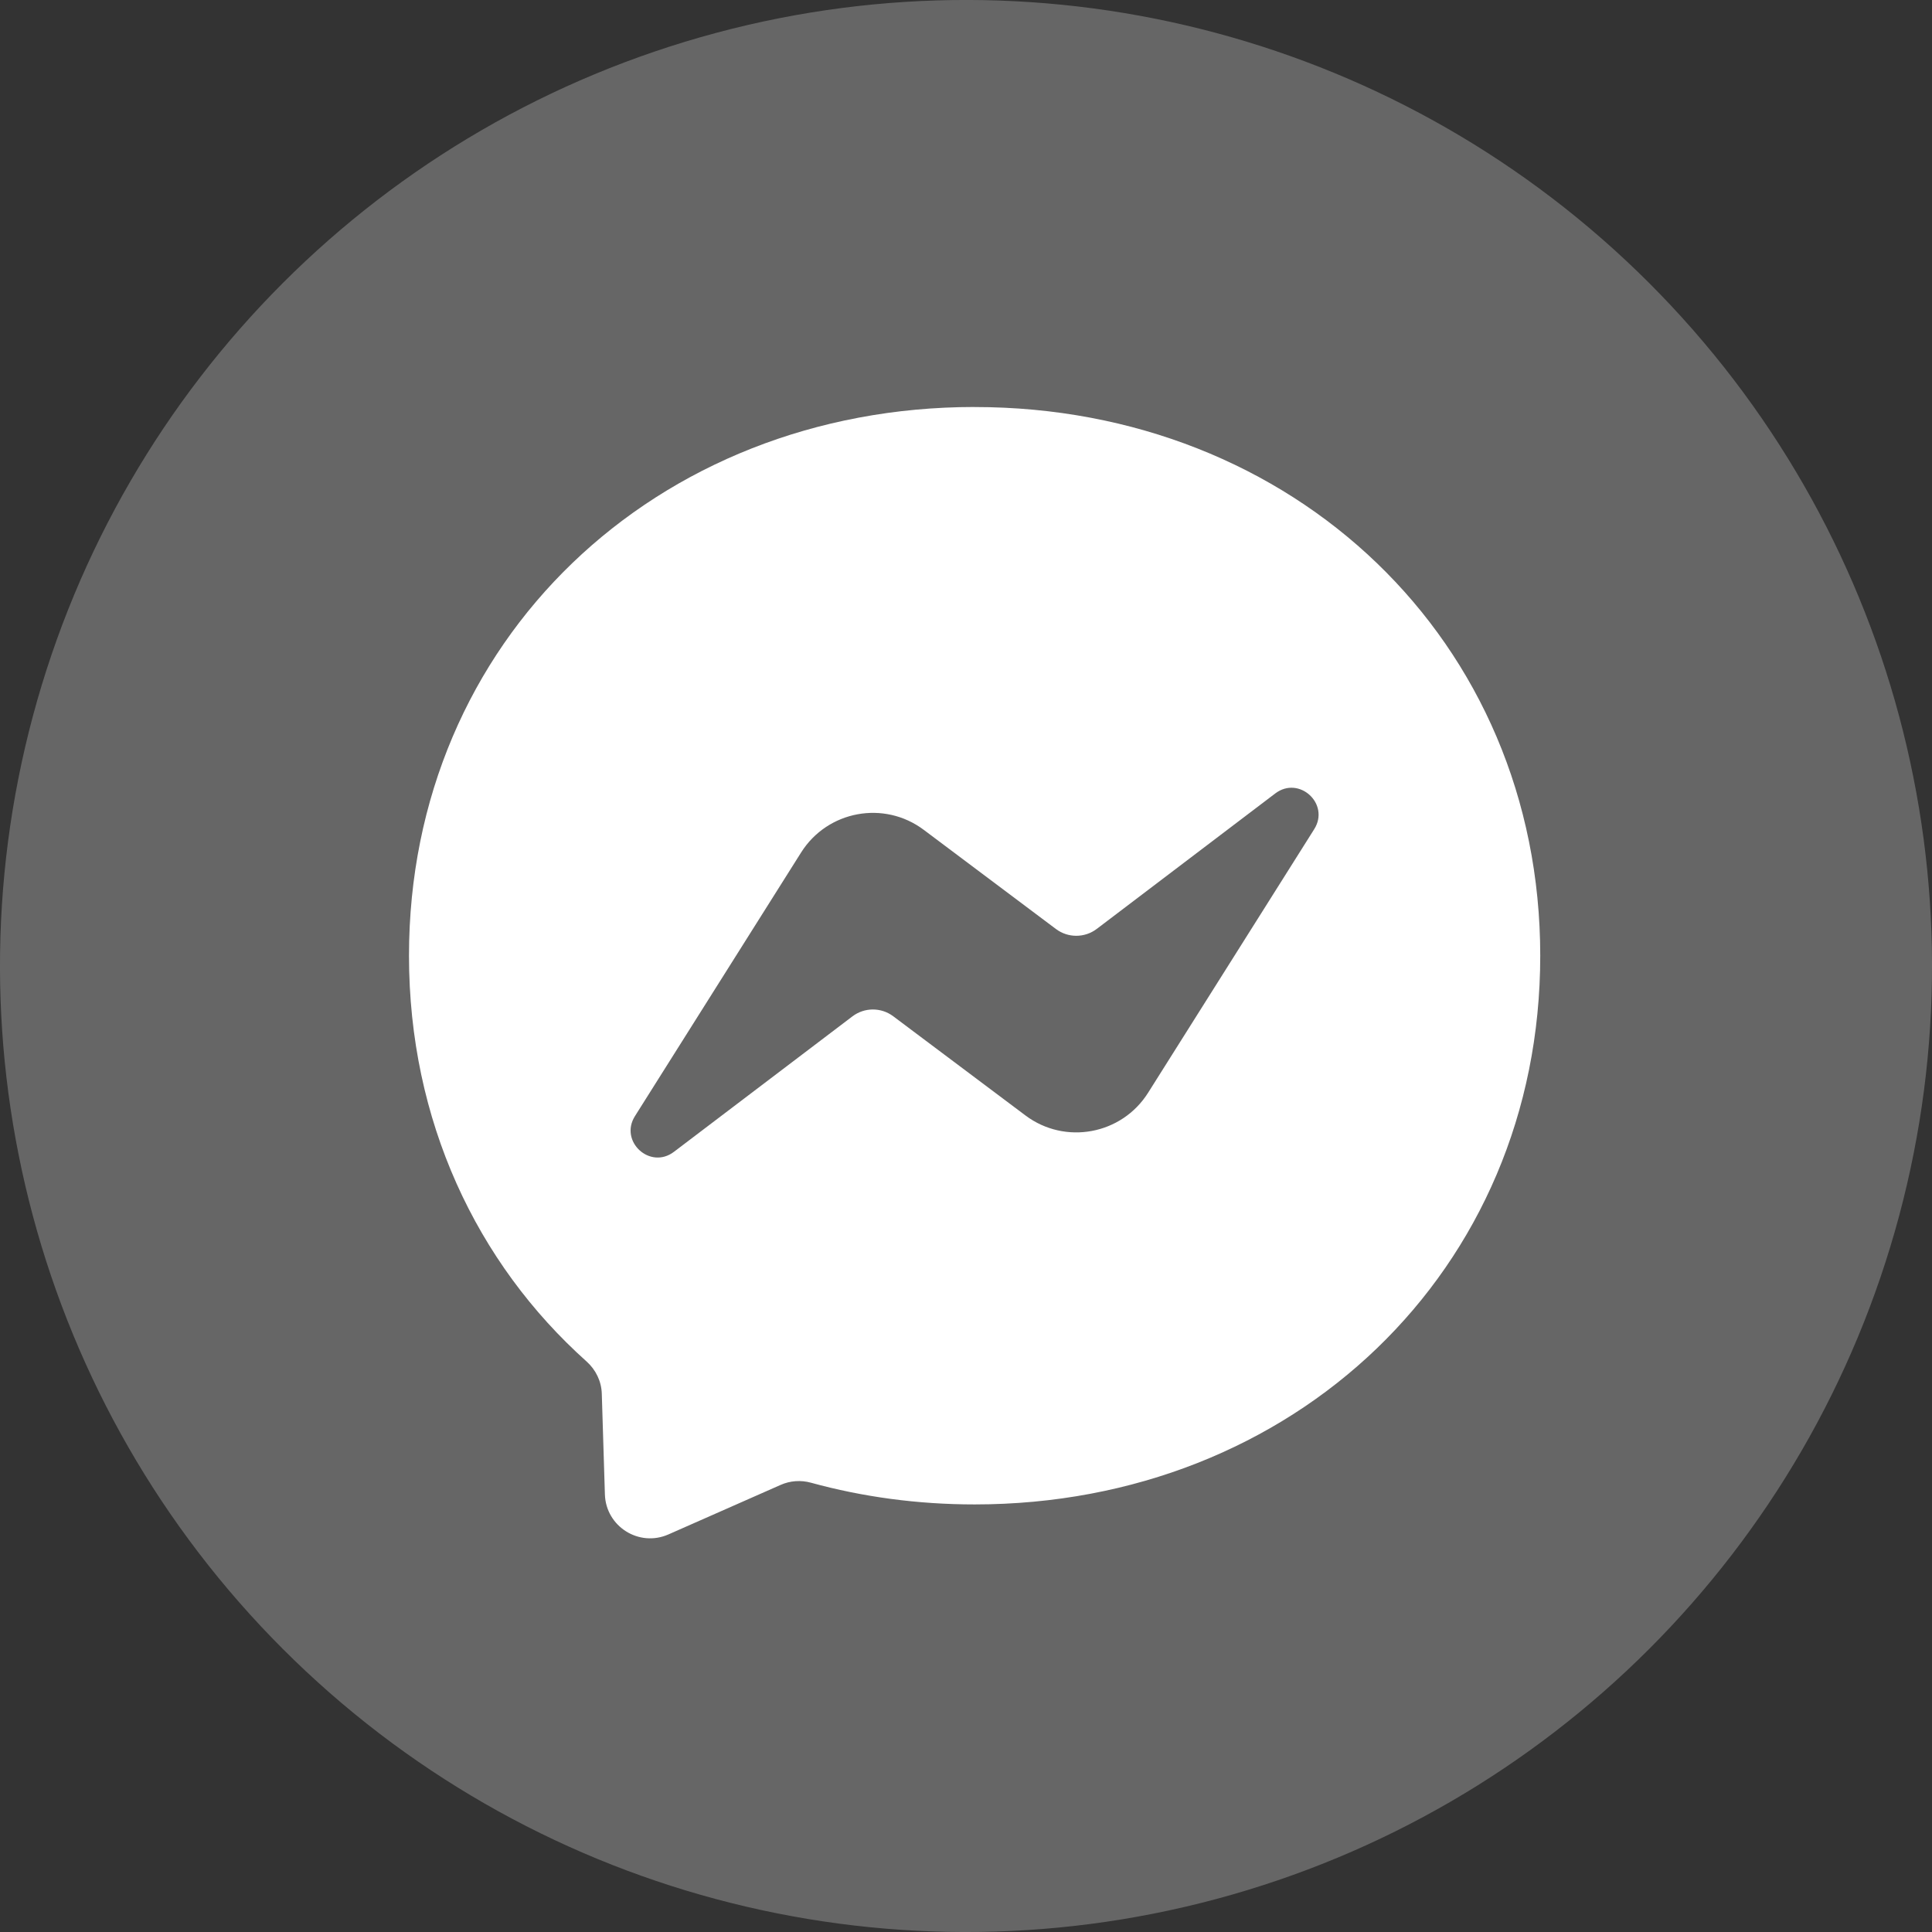 <?xml version="1.0" encoding="UTF-8"?>
<svg id="_圖層_1" data-name="圖層 1" xmlns="http://www.w3.org/2000/svg" viewBox="0 0 385.7 385.7">
  <rect x="0" y="0" width="385.7" height="385.7" fill="#333333" stroke="none"/>
  <defs>
    <style>
      .cls-1 {
        fill: #fff;
      }

      .cls-1, .cls-2 {
        fill-rule: evenodd;
      }

      .cls-1, .cls-2, .cls-3 {
        stroke-width: 0px;
      }

      .cls-2, .cls-3 {
        fill: #666;
      }
    </style>
  </defs>
  <circle class="cls-3" cx="192.85" cy="192.85" r="192.85" transform="translate(-79.88 192.85) rotate(-45)"/>
  <g id="logo">
    <path id="bubble" class="cls-1" d="M194.57,81.25c-63.61,0-112.92,46.6-112.92,109.54,0,32.92,13.49,61.37,35.46,81.02,1.84,1.65,2.96,3.96,3.03,6.44l.62,20.09c.2,6.41,6.81,10.58,12.68,7.99l22.41-9.89c1.9-.84,4.03-.99,6.03-.44,10.3,2.83,21.26,4.34,32.69,4.34,63.61,0,112.92-46.6,112.92-109.54s-49.31-109.54-112.92-109.54Z"/>
    <path id="bolt" class="cls-2" d="M126.76,222.82l33.17-52.63c5.28-8.37,16.58-10.46,24.49-4.52l26.38,19.79c2.42,1.82,5.75,1.81,8.16-.02l35.63-27.04c4.76-3.61,10.96,2.08,7.78,7.13l-33.17,52.63c-5.28,8.37-16.58,10.46-24.49,4.52l-26.38-19.79c-2.42-1.82-5.75-1.81-8.16.02l-35.63,27.04c-4.76,3.61-10.96-2.08-7.78-7.13Z"/>
  </g>
</svg>